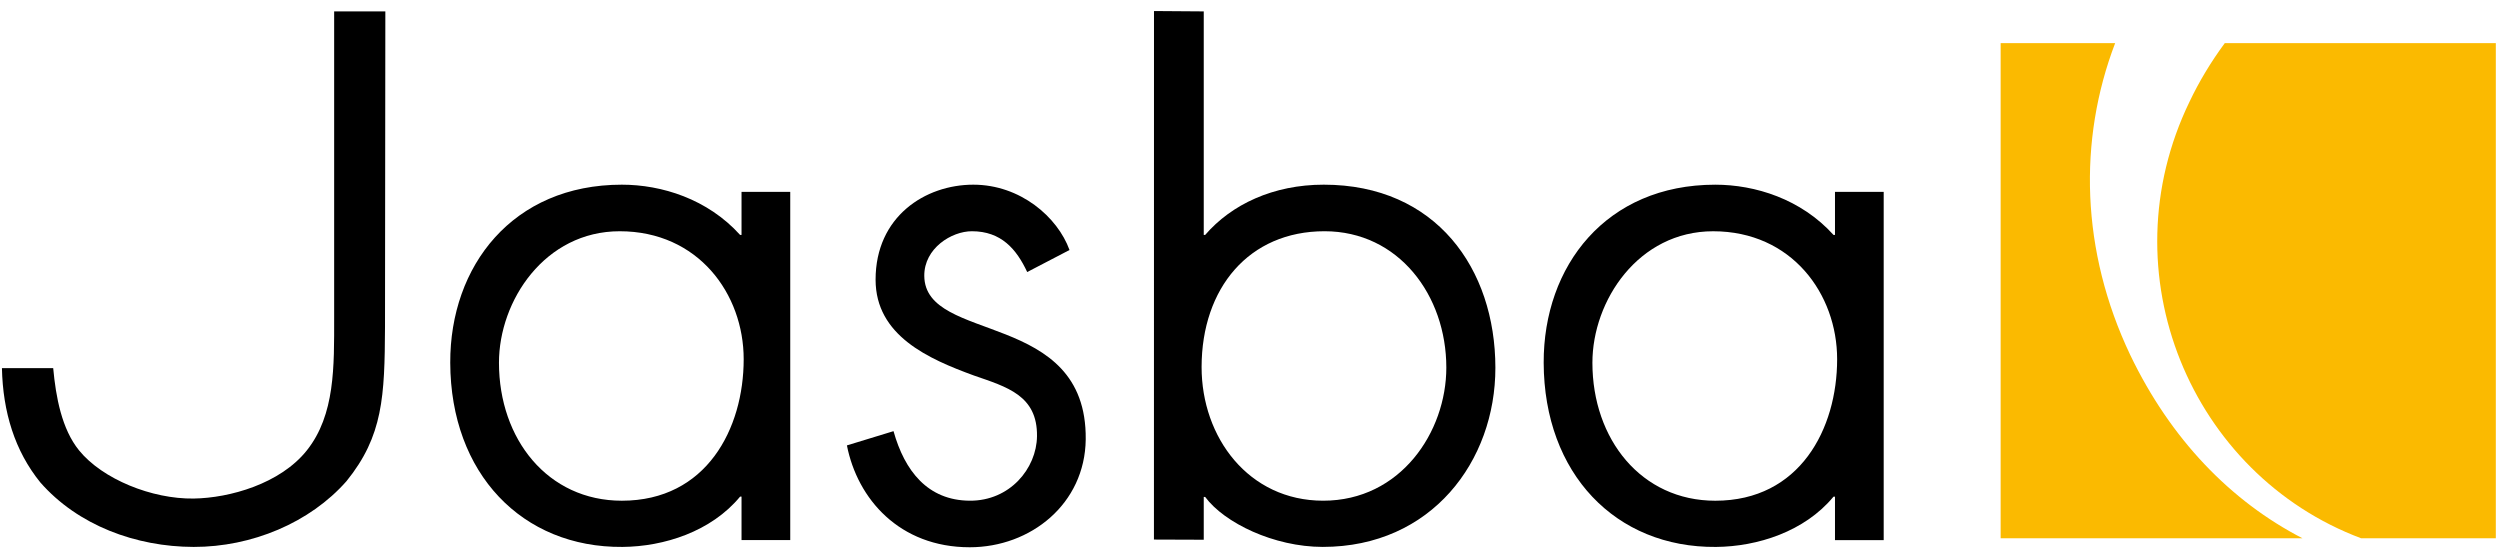 <?xml version="1.0" encoding="utf-8"?>
<!-- Generator: Adobe Illustrator 17.0.2, SVG Export Plug-In . SVG Version: 6.00 Build 0)  -->
<!DOCTYPE svg PUBLIC "-//W3C//DTD SVG 1.1//EN" "http://www.w3.org/Graphics/SVG/1.1/DTD/svg11.dtd">
<svg version="1.1" id="Ebene_1" xmlns="http://www.w3.org/2000/svg" xmlns:xlink="http://www.w3.org/1999/xlink" x="0px" y="0px"
	 width="186px" height="41px" viewBox="0 0 186 41" enable-background="new 0 0 186 41" xml:space="preserve">
<rect fill="#FFFFFF" width="186" height="41"/>
<g>
	<defs>
		<rect id="SVGID_1_" width="186" height="41"/>
	</defs>
	<clipPath id="SVGID_2_">
		<use xlink:href="#SVGID_1_"  overflow="visible"/>
	</clipPath>
	<path clip-path="url(#SVGID_2_)" d="M46.105,17.205c5.849,0,9.225,4.665,9.225,9.519c0,5.171-2.766,10.529-9.065,10.529
		c-5.51,0-9.142-4.578-9.142-10.263C37.123,22.355,40.551,17.205,46.105,17.205 M58.794,14.274H55.17v3.204h-0.107
		c-2.42-2.68-5.841-3.738-8.799-3.738c-8.122,0-12.789,6.044-12.766,13.25c0.026,8.247,5.347,13.764,12.821,13.701
		c3.083-0.026,6.591-1.139,8.744-3.742h0.107v3.234h3.624V14.274z"/>
	<path clip-path="url(#SVGID_2_)" d="M76.424,20.24c-0.8-1.708-1.934-3.036-4.116-3.036c-1.509,0-3.558,1.266-3.541,3.323
		c0.044,5.067,12.12,2.496,12.011,12.165c-0.055,4.797-4.095,8.024-8.63,8.024c-5.228,0-8.357-3.6-9.137-7.578l3.467-1.06
		c0.829,2.963,2.544,5.154,5.67,5.174c2.992,0.02,4.975-2.403,5.005-4.797c0.039-3.043-2.244-3.665-4.699-4.519
		c-3.363-1.228-7.31-2.964-7.31-7.127c-0.001-4.699,3.695-7.069,7.271-7.069c3.497,0,6.271,2.409,7.157,4.86L76.424,20.24z"/>
	<path clip-path="url(#SVGID_2_)" d="M24.861,0.848v22.778c0,3.629,0.076,7.232-2.03,9.881c-1.975,2.485-5.743,3.546-8.423,3.585
		c-3.095,0.046-6.785-1.439-8.527-3.585c-1.286-1.585-1.725-3.959-1.923-6.118H0.144c0.07,3.267,0.957,6.157,2.854,8.5
		c2.8,3.2,7.12,4.794,11.41,4.802c4.317,0.007,8.649-1.797,11.372-4.893c2.722-3.362,2.839-6.301,2.865-11.477L28.67,0.848H24.861z"
		/>
	<path clip-path="url(#SVGID_2_)" d="M98.491,13.74c-3.764-0.002-6.873,1.474-8.825,3.737h-0.107V0.848l-3.702-0.027l-0.004,39.322
		l3.706,0.013v-3.182h0.107c1.425,1.927,5.115,3.715,8.745,3.716c8.097,0.002,12.854-6.39,12.846-13.336
		C111.249,19.992,106.844,13.743,98.491,13.74 M98.438,37.252c-5.539-0.004-9.045-4.704-9.039-9.949
		c0.007-5.871,3.525-10.099,9.146-10.099c5.503,0,9.063,4.758,9.062,10.15C107.605,32.128,104.21,37.256,98.438,37.252"/>
	<path clip-path="url(#SVGID_2_)" d="M127.458,17.206c5.849,0,9.225,4.665,9.225,9.519c0,5.171-2.766,10.529-9.065,10.529
		c-5.51,0-9.143-4.578-9.143-10.263C118.475,22.356,121.903,17.206,127.458,17.206 M140.147,14.275h-3.624v3.204h-0.108
		c-2.419-2.68-5.841-3.738-8.799-3.738c-8.121,0-12.788,6.044-12.766,13.25c0.027,8.247,5.348,13.764,12.822,13.701
		c3.083-0.026,6.59-1.139,8.743-3.742h0.108v3.234h3.624V14.275z"/>
	<path clip-path="url(#SVGID_2_)" fill="#FBBA00" d="M165.525,3.207h20.164v36.84h-10.024c-12.654-4.753-18.955-19.708-12.76-32.488
		C163.61,6.077,164.48,4.624,165.525,3.207 M148.848,3.207h8.52c-2.761,7.221-2.553,15.469,1.12,23.199
		c3.004,6.261,7.466,10.88,12.816,13.641h-22.456V3.207z"/>
</g>
</svg>
